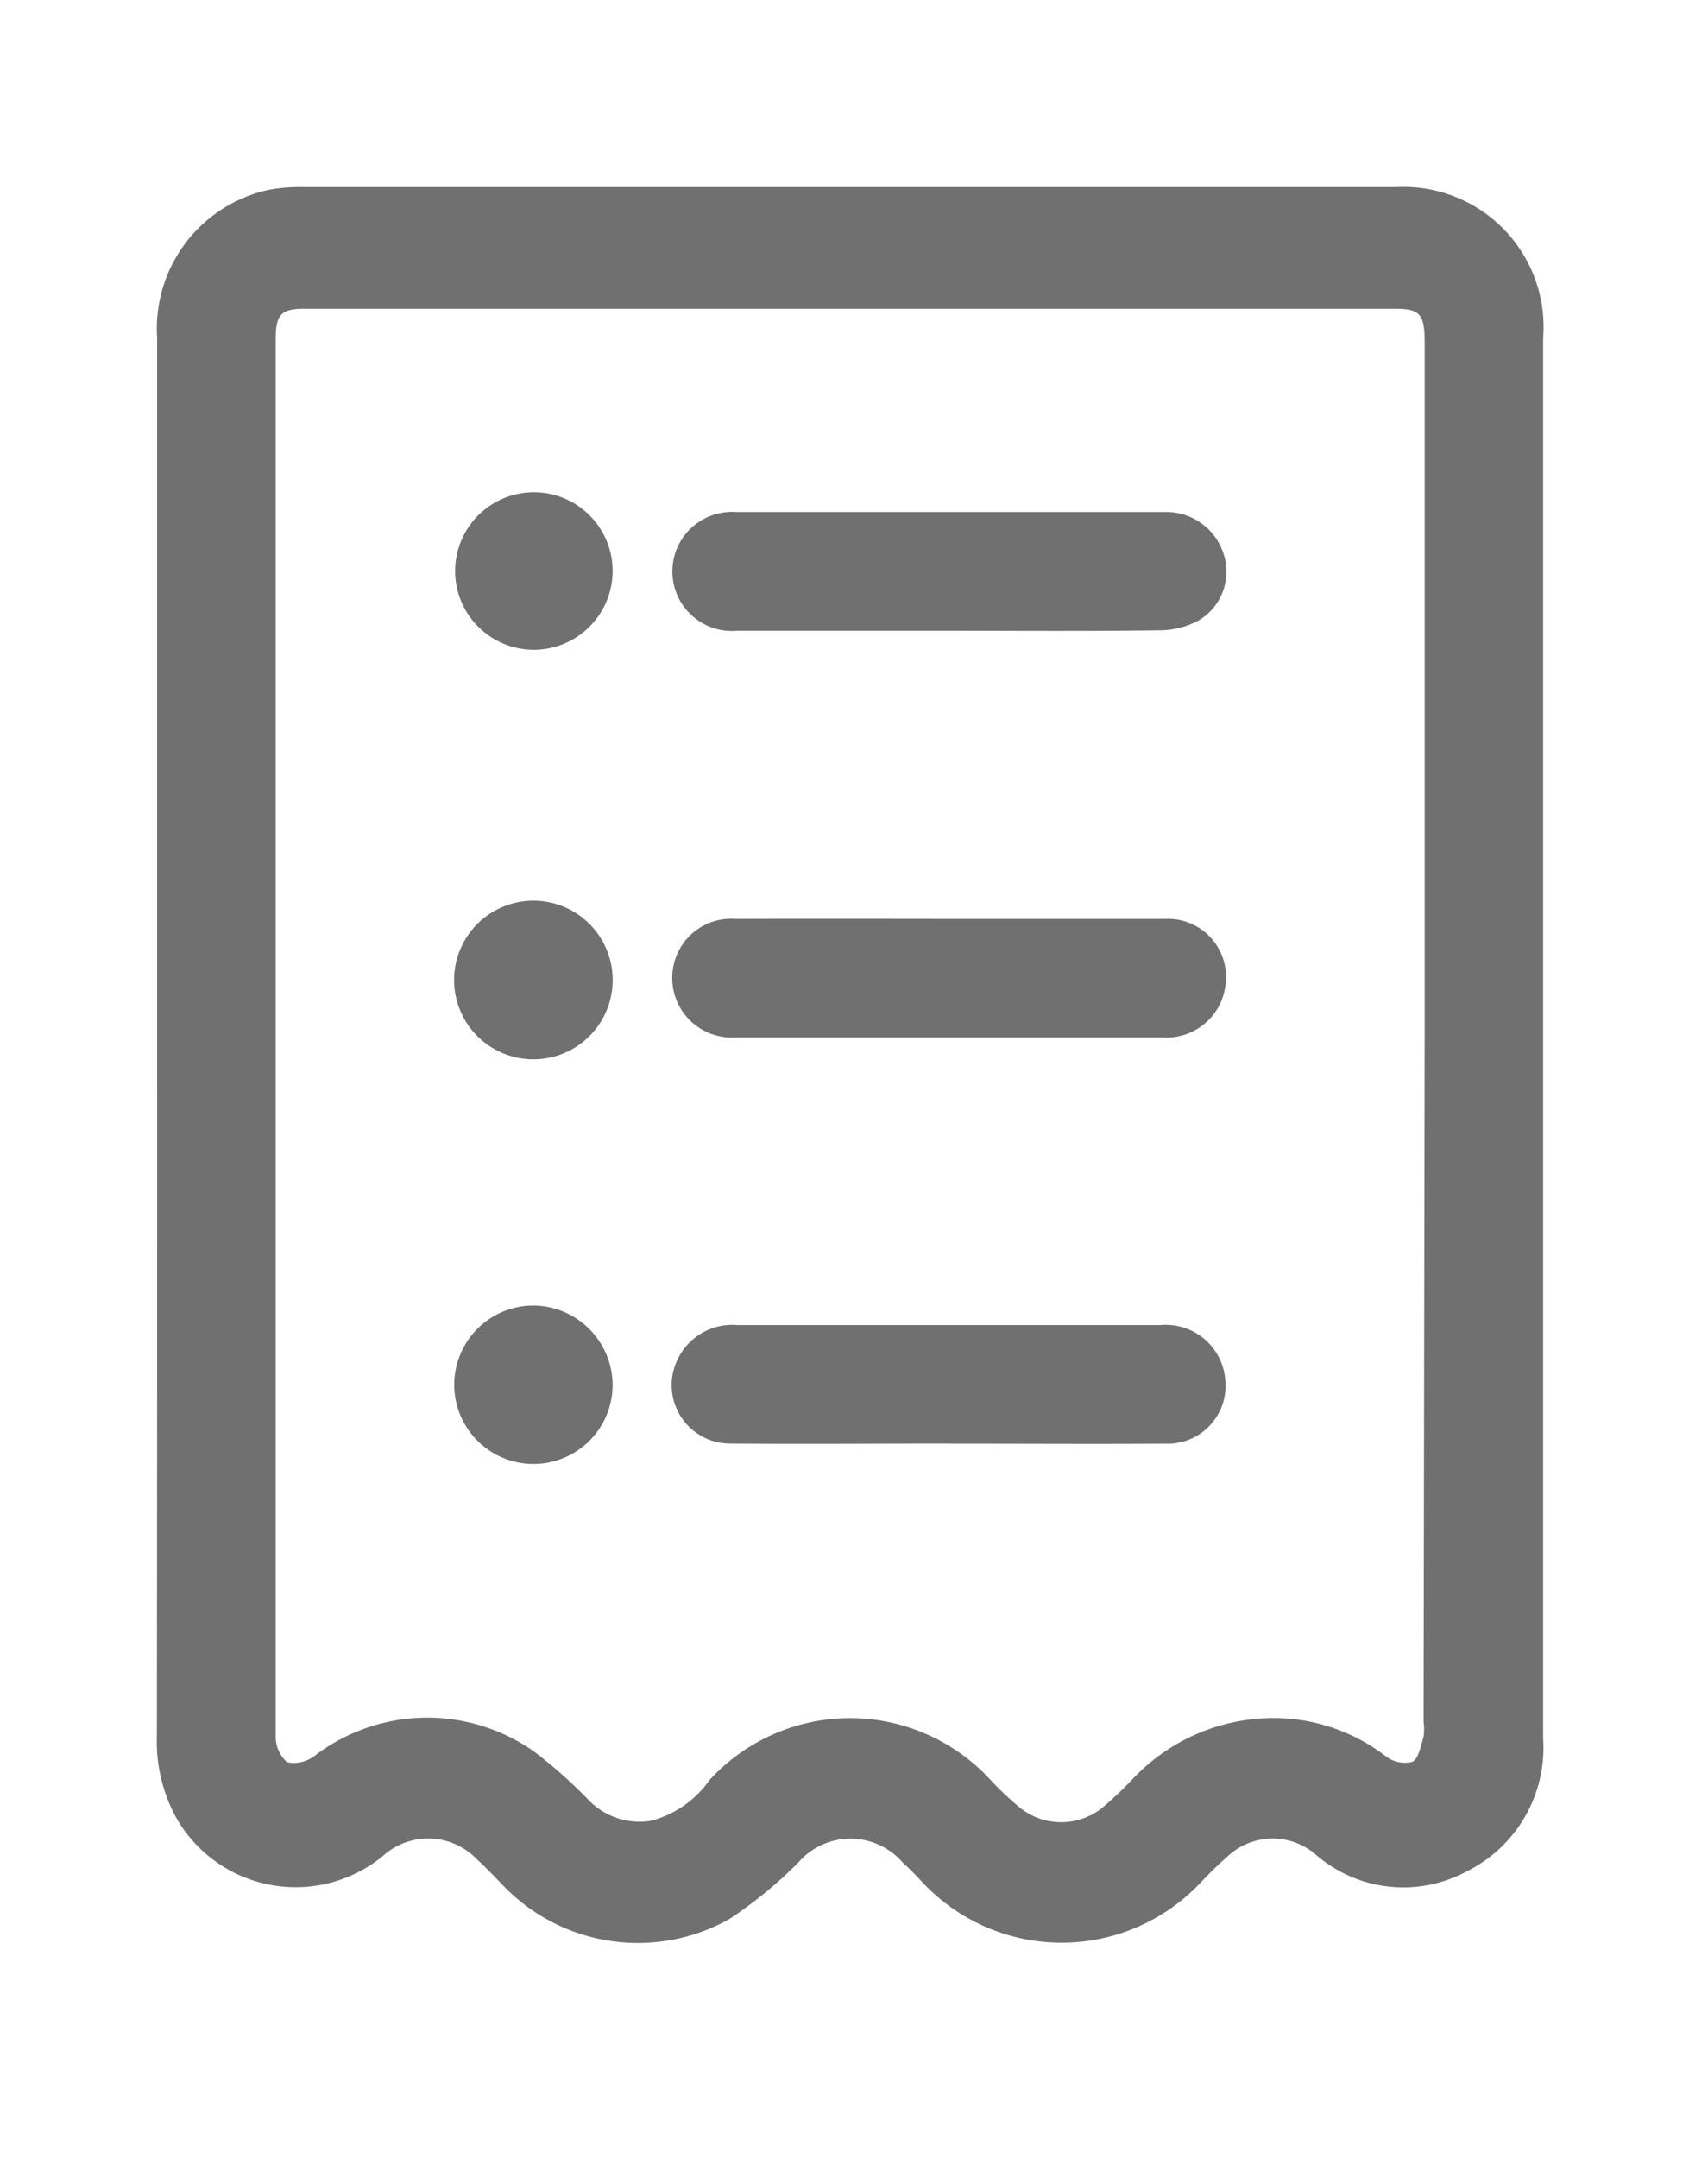 <svg xmlns="http://www.w3.org/2000/svg" xmlns:xlink="http://www.w3.org/1999/xlink" width="19" height="24" viewBox="0 0 19 24">
  <defs>
    <clipPath id="clip-ویو_پروفایل_تامین_کنندگان_4">
      <rect width="19" height="24"/>
    </clipPath>
  </defs>
  <g id="ویو_پروفایل_تامین_کنندگان_4" data-name="ویو پروفایل تامین کنندگان – 4" clip-path="url(#clip-ویو_پروفایل_تامین_کنندگان_4)">
    <rect width="19" height="24" fill="rgba(255,255,255,0)"/>
    <g id="Group_31267" data-name="Group 31267" transform="translate(-818.107 -365.858)">
      <path id="Path_23435" data-name="Path 23435" d="M819.855,377.383q0-3.882,0-7.763a1.581,1.581,0,0,1,1.232-1.649,1.933,1.933,0,0,1,.41-.032q6.067,0,12.135,0a1.559,1.559,0,0,1,1.641,1.681q0,7.785,0,15.569a1.535,1.535,0,0,1-.848,1.481,1.484,1.484,0,0,1-1.684-.188.733.733,0,0,0-.984.028c-.1.086-.193.18-.285.276a2.121,2.121,0,0,1-3.118-.009c-.067-.071-.135-.141-.207-.206a.767.767,0,0,0-1.158,0,4.816,4.816,0,0,1-.768.63,2.078,2.078,0,0,1-2.527-.383c-.092-.095-.183-.192-.281-.28a.75.75,0,0,0-1.05-.035,1.53,1.53,0,0,1-2.294-.425,1.768,1.768,0,0,1-.217-.912Q819.856,381.276,819.855,377.383Zm14.1.023q0-3.871,0-7.742c0-.313-.052-.372-.336-.372H821.5c-.265,0-.326.063-.326.338q0,7.764,0,15.527a.383.383,0,0,0,.126.3.376.376,0,0,0,.309-.073,2.063,2.063,0,0,1,2.436-.048,5.362,5.362,0,0,1,.621.553.785.785,0,0,0,.683.219,1.148,1.148,0,0,0,.651-.453,2.119,2.119,0,0,1,3.119-.008,3.457,3.457,0,0,0,.333.315.732.732,0,0,0,.919,0,4.165,4.165,0,0,0,.347-.33,2.151,2.151,0,0,1,1.577-.666,2.04,2.04,0,0,1,1.229.426.347.347,0,0,0,.294.061c.07-.036.094-.179.125-.279a.6.6,0,0,0,0-.168Z" transform="translate(0 0)" fill="#707070"/>
      <path id="Path_23436" data-name="Path 23436" d="M927.036,433.22c-.783,0-1.567,0-2.35,0a.662.662,0,1,1-.013-1.32q2.381,0,4.762,0a.67.67,0,0,1,.668.48.631.631,0,0,1-.271.719.906.906,0,0,1-.426.116C928.616,433.226,927.826,433.22,927.036,433.22Z" transform="translate(-98.38 -60.347)" fill="#707070"/>
      <path id="Path_23437" data-name="Path 23437" d="M927.016,593.222c-.811,0-1.622.007-2.432,0a.65.65,0,0,1-.6-.93.674.674,0,0,1,.671-.388q1.1,0,2.206,0c.831,0,1.663,0,2.494,0a.665.665,0,0,1,.724.608.645.645,0,0,1-.676.711c-.8.005-1.594,0-2.391,0Z" transform="translate(-98.342 -211.309)" fill="#707070"/>
      <path id="Path_23438" data-name="Path 23438" d="M927,511.988c.8,0,1.608,0,2.412,0a.645.645,0,0,1,.673.694.661.661,0,0,1-.709.624c-.68,0-1.36,0-2.041,0-.9,0-1.8,0-2.7,0a.663.663,0,0,1-.667-.891.654.654,0,0,1,.661-.427C925.418,511.986,926.208,511.987,927,511.988Z" transform="translate(-98.342 -135.91)" fill="#707070"/>
      <path id="Path_23439" data-name="Path 23439" d="M881.67,508.777a.882.882,0,1,1-1.763,0,.882.882,0,0,1,1.763,0Z" transform="translate(-56.748 -132.049)" fill="#707070"/>
      <path id="Path_23440" data-name="Path 23440" d="M881.672,588.874a.881.881,0,1,1-.866-.889A.889.889,0,0,1,881.672,588.874Z" transform="translate(-56.75 -207.607)" fill="#707070"/>
      <path id="Path_23441" data-name="Path 23441" d="M880.8,429.738a.876.876,0,1,1,.875-.881A.878.878,0,0,1,880.8,429.738Z" transform="translate(-56.753 -56.653)" fill="#707070"/>
    </g>
  </g>
</svg>
